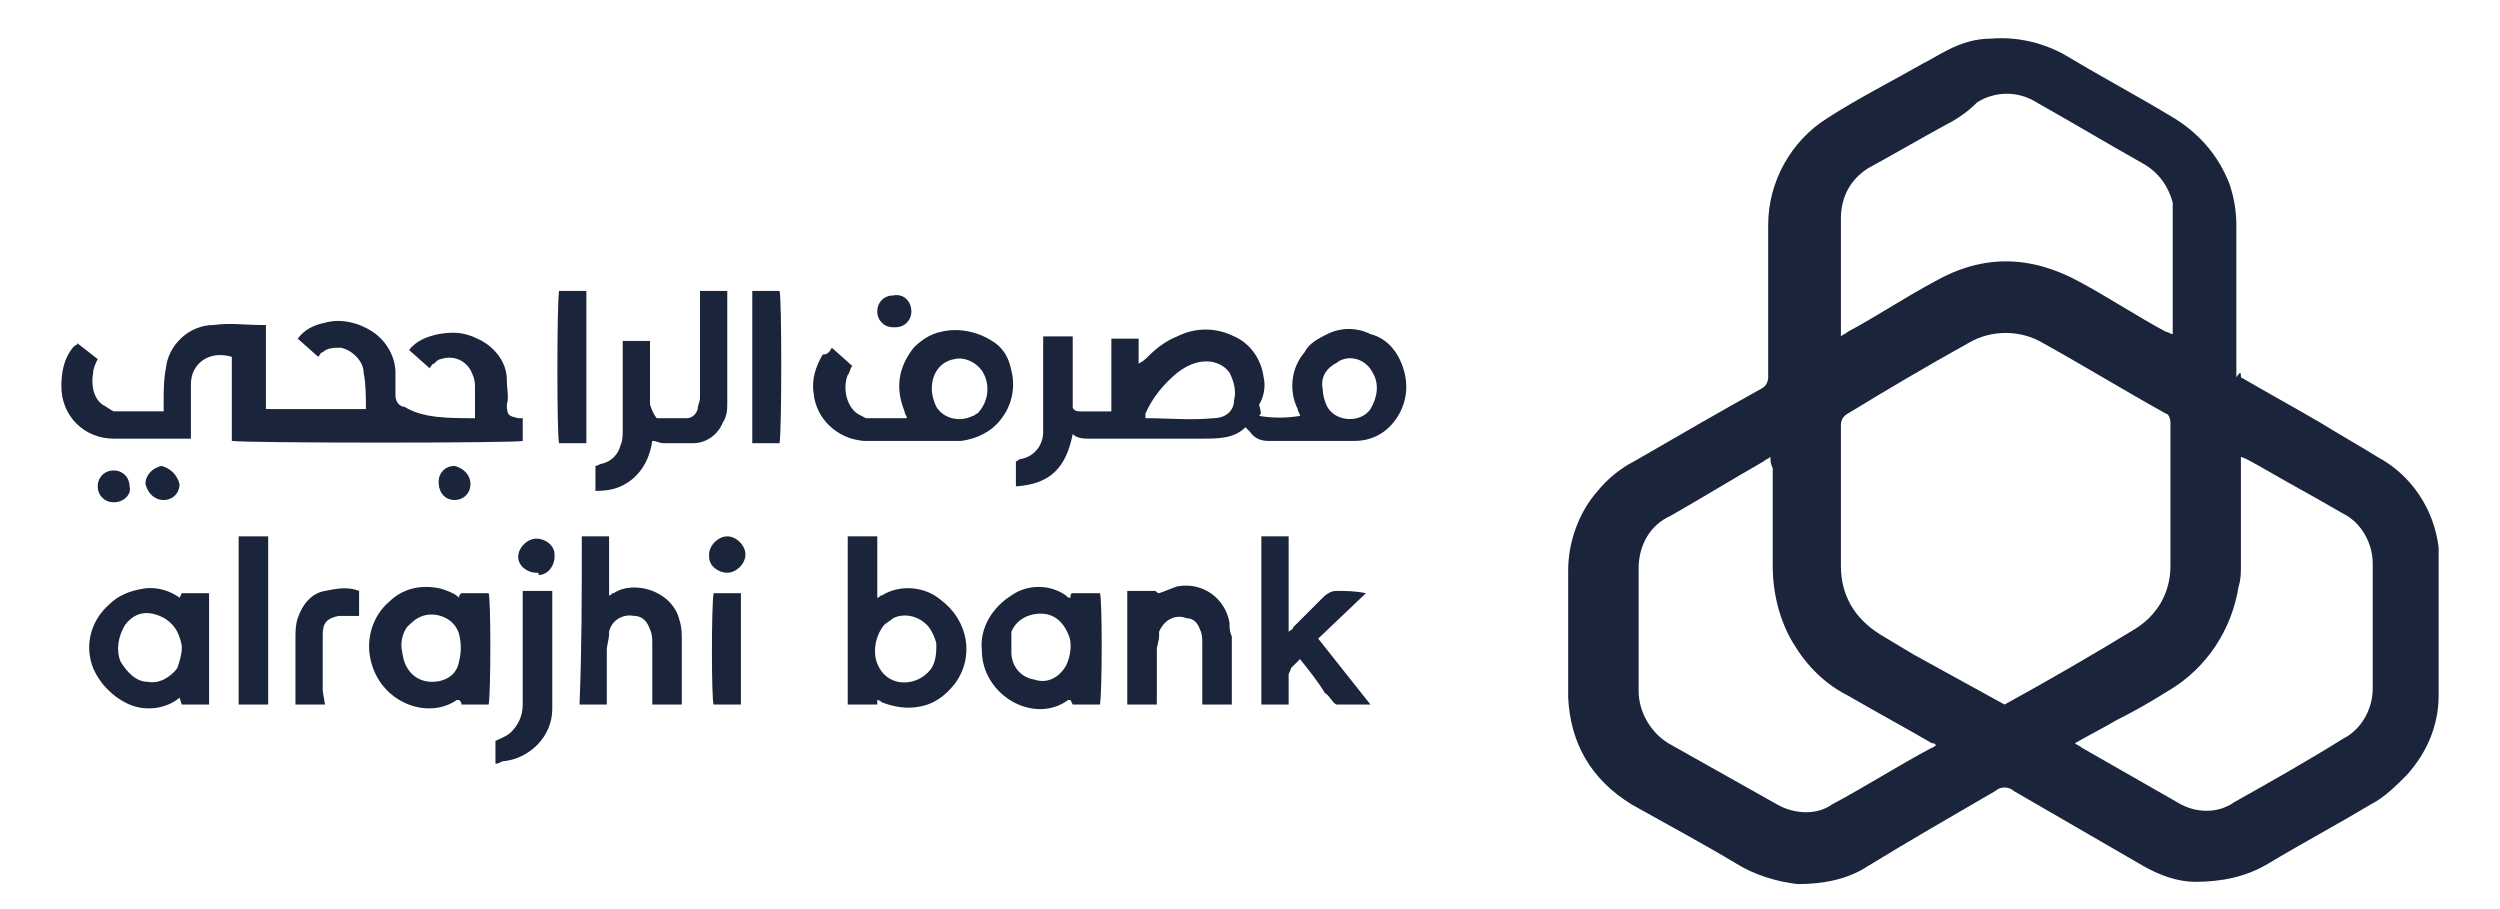 <?xml version="1.0" encoding="utf-8"?>
<!-- Generator: Adobe Illustrator 27.7.0, SVG Export Plug-In . SVG Version: 6.00 Build 0)  -->
<svg version="1.1" id="Layer_1" xmlns="http://www.w3.org/2000/svg" xmlns:xlink="http://www.w3.org/1999/xlink" x="0px" y="0px"
	 viewBox="0 0 110 40" style="enable-background:new 0 0 110 40;" xml:space="preserve">
<style type="text/css">
	.st0{fill:#1A243A;}
</style>
<g id="_x39_u7Tlw_00000148636920449813617690000003798258439039256462_" transform="translate(-21.078 -279.302)">
	<g id="Group_3256" transform="translate(21.078 279.302)">
		<path id="Path_5174" class="st0" d="M98.6,16.6c1.2,0.7,2.3,1.3,3.5,2c0.8,0.5,1.7,1,2.5,1.5c1.5,0.8,2.5,2.3,2.7,4
			c0,0.2,0,0.4,0,0.6c0,2,0,3.9,0,5.9c0,1.3-0.5,2.5-1.4,3.5c-0.5,0.5-1,1-1.6,1.3c-1.5,0.9-3,1.7-4.5,2.6c-1,0.6-2.1,0.8-3.2,0.8
			c-0.8,0-1.6-0.3-2.3-0.7c-1.9-1.1-3.8-2.2-5.7-3.3c-0.2-0.2-0.6-0.2-0.8,0c-1.9,1.1-3.8,2.2-5.6,3.3c-0.9,0.6-2,0.8-3.1,0.8
			c-0.9-0.1-1.9-0.4-2.7-0.9c-1.5-0.9-3-1.7-4.6-2.6c-1.8-1.1-2.7-2.7-2.8-4.7c0-1.9,0-3.8,0-5.6c0-1.3,0.5-2.6,1.3-3.5
			c0.4-0.5,1-1,1.6-1.3c1.9-1.1,3.8-2.2,5.6-3.2c0.2-0.1,0.3-0.3,0.3-0.5c0-2.2,0-4.5,0-6.7c0-1.9,1-3.7,2.6-4.7
			c1.4-0.9,2.8-1.6,4.2-2.4c0.4-0.2,0.7-0.4,1.1-0.6c0.6-0.3,1.2-0.5,1.9-0.5c1.2-0.1,2.4,0.2,3.4,0.8c1.5,0.9,3,1.7,4.5,2.6
			c1.2,0.7,2.1,1.7,2.6,3c0.2,0.6,0.3,1.2,0.3,1.8c0,2.2,0,4.5,0,6.7C98.6,16.3,98.6,16.4,98.6,16.6z M88.2,31
			C88.3,31,88.3,31,88.2,31c2-1.1,3.9-2.2,5.7-3.3c1-0.6,1.6-1.6,1.6-2.8c0-2.1,0-4.2,0-6.3c0-0.2-0.1-0.4-0.2-0.4
			c-1.8-1-3.6-2.1-5.4-3.1c-1-0.6-2.3-0.6-3.3,0c-1.8,1-3.5,2-5.3,3.1c-0.2,0.1-0.3,0.3-0.3,0.5c0,2.1,0,4.1,0,6.2
			c0,1.3,0.6,2.3,1.7,3c0.5,0.3,1,0.6,1.5,0.9L88.2,31z M77.9,20.1c-0.1,0.1-0.2,0.1-0.3,0.2c-1.4,0.8-2.7,1.6-4.1,2.4
			c-0.9,0.4-1.4,1.3-1.4,2.3c0,1.8,0,3.6,0,5.4c0,0.9,0.5,1.8,1.3,2.3c1.6,0.9,3.2,1.8,4.8,2.7c0.7,0.4,1.7,0.5,2.4,0
			c1.5-0.8,2.9-1.7,4.4-2.5c0.1,0,0.1-0.1,0.2-0.1c-0.1-0.1-0.1-0.1-0.2-0.1c-1.2-0.7-2.5-1.4-3.7-2.1c-1-0.5-1.8-1.3-2.4-2.3
			c-0.6-1-0.9-2.2-0.9-3.4c0-1.4,0-2.8,0-4.3C77.9,20.4,77.9,20.3,77.9,20.1L77.9,20.1z M91.3,32.7c0.1,0.1,0.2,0.1,0.3,0.2
			c1.4,0.8,2.8,1.6,4.2,2.4c0.8,0.5,1.8,0.5,2.5,0c1.6-0.9,3.2-1.8,4.8-2.8c0.8-0.4,1.3-1.3,1.3-2.2c0-1.8,0-3.6,0-5.5
			c0-0.9-0.5-1.8-1.3-2.2c-1.2-0.7-2.5-1.4-3.7-2.1c-0.2-0.1-0.5-0.3-0.8-0.4v0.4c0,1.5,0,2.9,0,4.4c0,0.3,0,0.6-0.1,0.9
			c-0.3,1.9-1.4,3.6-3.1,4.6c-0.8,0.5-1.5,0.9-2.3,1.3C92.6,32,92,32.3,91.3,32.7L91.3,32.7z M81,14.8c0.1-0.1,0.2-0.1,0.3-0.2
			c1.3-0.7,2.5-1.5,3.8-2.2c2.1-1.2,4.2-1.2,6.4,0c1.3,0.7,2.5,1.5,3.8,2.2c0.1,0,0.2,0.1,0.3,0.1c0-0.1,0-0.1,0-0.2
			c0-1.7,0-3.4,0-5.2c0-0.1,0-0.2,0-0.4c-0.2-0.7-0.6-1.3-1.3-1.7c-1.6-0.9-3.1-1.8-4.7-2.7c-0.8-0.5-1.8-0.5-2.6,0
			C86.5,5,86,5.3,85.6,5.5c-1.1,0.6-2.3,1.3-3.4,1.9C81.4,7.9,81,8.7,81,9.6c0,1.6,0,3.2,0,4.8V14.8z"/>
		<path id="Path_5175" class="st0" d="M20.9,18.4c0-0.4,0-0.9,0-1.3c0-0.2,0-0.4-0.1-0.6c-0.2-0.6-0.8-0.9-1.4-0.7
			c-0.1,0-0.2,0.1-0.3,0.2c-0.1,0-0.1,0.1-0.2,0.2l-0.9-0.8c0.3-0.4,0.8-0.6,1.3-0.7c0.6-0.1,1.1-0.1,1.7,0.2c0.7,0.3,1.3,1,1.3,1.8
			c0,0.4,0.1,0.8,0,1.1c0,0.5,0.1,0.5,0.5,0.6c0,0,0.1,0,0.2,0c0,0.2,0,0.3,0,0.5s0,0.3,0,0.5c-0.2,0.1-12.2,0.1-12.8,0v-3.7
			c-1-0.3-1.8,0.3-1.8,1.2c0,0.7,0,1.4,0,2.1c0,0.1,0,0.2,0,0.3c-0.1,0-0.2,0-0.3,0c-1,0-2.1,0-3.1,0c-1.3,0-2.3-1-2.3-2.3
			c0,0,0,0,0,0c0-0.6,0.1-1.2,0.5-1.7c0,0,0.1-0.1,0.1-0.1c0,0,0.1,0,0.1-0.1l0.9,0.7c-0.1,0.2-0.2,0.4-0.2,0.6
			c-0.1,0.5,0,1.1,0.4,1.4c0.2,0.1,0.3,0.2,0.5,0.3c0.7,0,1.5,0,2.2,0c0-0.1,0-0.2,0-0.4c0-0.5,0-1,0.1-1.5c0.1-1,1-1.9,2.1-1.9
			c0.7-0.1,1.4,0,2.1,0c0.1,0,0.1,0,0.2,0v3.7h4.4c0-0.5,0-1.1-0.1-1.6c0-0.5-0.5-1-1-1.1c-0.3,0-0.6,0-0.8,0.2
			c-0.1,0-0.1,0.1-0.2,0.2l-0.9-0.8c0.3-0.4,0.7-0.6,1.2-0.7c0.7-0.2,1.5,0,2.1,0.4c0.6,0.4,1,1.1,1,1.8c0,0.3,0,0.7,0,1
			c0,0.3,0.2,0.5,0.4,0.5C18.6,18.4,19.7,18.4,20.9,18.4C20.9,18.4,20.9,18.4,20.9,18.4z"/>
		<path id="Path_5176" class="st0" d="M55.4,18.3c0.6,0.1,1.2,0.1,1.8,0c0-0.1-0.1-0.2-0.1-0.3c-0.4-0.8-0.3-1.8,0.3-2.5
			c0.2-0.4,0.6-0.6,1-0.8c0.6-0.3,1.3-0.3,1.9,0c0.8,0.2,1.3,0.9,1.5,1.7c0.2,0.8,0,1.6-0.5,2.2c-0.4,0.5-1,0.8-1.7,0.8
			c-1.3,0-2.5,0-3.8,0c-0.3,0-0.6-0.1-0.8-0.4c0,0-0.1-0.1-0.2-0.2c-0.5,0.5-1.2,0.5-1.9,0.5c-1.7,0-3.3,0-5,0c-0.2,0-0.5,0-0.7-0.2
			c-0.3,1.5-1,2.2-2.5,2.3v-1.1c0.1,0,0.1-0.1,0.2-0.1c0.6-0.1,1-0.6,1-1.2c0-0.4,0-0.8,0-1.1v-3.1h1.3v0.4c0,0.8,0,1.7,0,2.5
			c0,0.1,0,0.2,0,0.2c0,0.1,0.1,0.2,0.3,0.2c0.4,0,0.9,0,1.4,0v-3.2c0.4,0,0.8,0,1.2,0v1.1c0.2-0.1,0.3-0.2,0.4-0.3
			c0.4-0.4,0.8-0.7,1.3-0.9c0.8-0.4,1.7-0.4,2.5,0c0.7,0.3,1.2,1,1.3,1.8c0.1,0.4,0,0.9-0.2,1.2C55.5,18.2,55.5,18.2,55.4,18.3z
			 M50.4,18.4C50.4,18.4,50.4,18.4,50.4,18.4c1,0,2,0.1,3,0c0.5,0,0.9-0.3,0.9-0.8c0.1-0.4,0-0.8-0.2-1.2c-0.2-0.3-0.6-0.5-1-0.5
			c-0.5,0-0.9,0.2-1.3,0.5c-0.6,0.5-1.1,1.1-1.4,1.8C50.4,18.3,50.4,18.3,50.4,18.4z M58.2,17.1c0,0.3,0.1,0.6,0.2,0.8
			c0.4,0.7,1.5,0.7,1.9,0.1c0.3-0.5,0.4-1.1,0.1-1.6c-0.3-0.6-1-0.8-1.5-0.5c-0.1,0.1-0.2,0.1-0.3,0.2
			C58.3,16.3,58.1,16.7,58.2,17.1L58.2,17.1z"/>
		<path id="Path_5177" class="st0" d="M36.6,15.3l0.9,0.8c-0.1,0.1-0.1,0.3-0.2,0.4c-0.2,0.5-0.1,1.2,0.3,1.6
			c0.1,0.1,0.3,0.2,0.5,0.3c0.6,0,1.2,0,1.8,0c0-0.1-0.1-0.2-0.1-0.3c-0.4-1-0.3-1.9,0.4-2.8c0.3-0.3,0.7-0.6,1.2-0.7
			c0.8-0.2,1.7,0,2.4,0.5c0.4,0.3,0.6,0.7,0.7,1.2c0.2,0.8,0,1.6-0.5,2.2c-0.4,0.5-1,0.8-1.7,0.9c-1.4,0-2.8,0-4.3,0
			c-1.2-0.1-2.1-1-2.2-2.1c-0.1-0.6,0.1-1.2,0.4-1.7C36.4,15.6,36.5,15.5,36.6,15.3z M41,17.1c0,0.3,0.1,0.6,0.2,0.8
			c0.3,0.5,1,0.7,1.6,0.4c0.1,0,0.1-0.1,0.2-0.1c0.5-0.5,0.6-1.3,0.2-1.9c-0.3-0.4-0.8-0.6-1.2-0.5C41.4,15.9,41,16.4,41,17.1
			L41,17.1z"/>
		<path id="Path_5178" class="st0" d="M38.6,30.8L38.6,31h-1.3v-7.4h1.3v2.7c0.1,0,0.1-0.1,0.2-0.1c0.8-0.5,1.9-0.4,2.6,0.2
			c1.2,0.9,1.5,2.5,0.6,3.7c-0.4,0.5-0.9,0.9-1.6,1c-0.5,0.1-1.1,0-1.6-0.2C38.8,30.9,38.7,30.8,38.6,30.8z M41.2,28.4
			c0-0.2-0.1-0.4-0.2-0.6c-0.3-0.6-1.1-0.9-1.7-0.6c-0.1,0.1-0.3,0.2-0.4,0.3c-0.4,0.5-0.5,1.2-0.3,1.7c0.4,1,1.5,1,2.1,0.5
			C41.1,29.4,41.2,29,41.2,28.4L41.2,28.4z"/>
		<path id="Path_5179" class="st0" d="M28.9,18.4c0.4,0,0.8,0,1.3,0c0.2,0,0.4-0.1,0.5-0.4c0-0.2,0.1-0.3,0.1-0.5c0-1.4,0-2.9,0-4.3
			v-0.4h1.2c0,0.1,0,0.2,0,0.2c0,1.6,0,3.1,0,4.7c0,0.3,0,0.6-0.2,0.9c-0.2,0.5-0.7,0.9-1.3,0.9c-0.4,0-0.9,0-1.3,0
			c-0.2,0-0.3-0.1-0.5-0.1c-0.1,0.7-0.4,1.3-0.9,1.7c-0.5,0.4-1,0.5-1.6,0.5v-1.1c0.1,0,0.2-0.1,0.3-0.1c0.4-0.1,0.7-0.4,0.8-0.8
			c0.1-0.2,0.1-0.5,0.1-0.7c0-1.2,0-2.4,0-3.5v-0.4h1.2c0,0.1,0,0.2,0,0.3c0,0.8,0,1.6,0,2.5C28.7,18.1,28.8,18.3,28.9,18.4z"/>
		<path id="Path_5180" class="st0" d="M47.1,26.3c0-0.1,0-0.2,0.1-0.2h1.2c0.1,0.3,0.1,4.2,0,4.9c-0.2,0-0.4,0-0.6,0
			c-0.2,0-0.4,0-0.6,0l-0.1-0.2c0,0-0.1,0-0.1,0c-1.5,1.1-3.8-0.2-3.8-2.2c-0.1-1,0.5-1.9,1.3-2.4c0.7-0.5,1.7-0.5,2.4,0
			C47,26.3,47,26.3,47.1,26.3z M44.5,28.5L44.5,28.5c0,0.1,0,0.2,0,0.2c0,0.6,0.4,1.1,1,1.2c0.6,0.2,1.1-0.1,1.4-0.6
			c0.2-0.4,0.3-1,0.1-1.4c-0.2-0.5-0.6-0.9-1.2-0.9c-0.6,0-1.1,0.3-1.3,0.8C44.5,28.1,44.5,28.3,44.5,28.5L44.5,28.5z"/>
		<path id="Path_5181" class="st0" d="M7.9,26.3L8,26.1h1.2V31H8l-0.1-0.3c-0.6,0.5-1.5,0.6-2.2,0.3c-0.7-0.3-1.3-0.9-1.6-1.6
			c-0.4-1-0.1-2.1,0.7-2.8c0.4-0.4,0.9-0.6,1.5-0.7C6.9,25.8,7.5,26,7.9,26.3z M8,28.5c0-0.2-0.1-0.5-0.2-0.7
			c-0.2-0.4-0.6-0.7-1.1-0.8c-0.5-0.1-0.9,0.1-1.2,0.5c-0.3,0.5-0.4,1.1-0.2,1.6C5.6,29.6,6,30,6.5,30c0.5,0.1,1-0.2,1.3-0.6
			C7.9,29.1,8,28.8,8,28.5L8,28.5z"/>
		<path id="Path_5182" class="st0" d="M20.2,26.3c0-0.1,0-0.1,0.1-0.2h1.2c0.1,0.2,0.1,4.4,0,4.9h-1.2c0-0.1,0-0.1-0.1-0.2
			c0,0-0.1,0-0.1,0c-1.3,0.9-3.4,0.1-3.8-1.8c-0.2-0.9,0.1-1.9,0.8-2.5c0.6-0.6,1.4-0.8,2.3-0.6C19.7,26,20,26.1,20.2,26.3z M19,30
			c0.6,0,1.1-0.3,1.2-0.9c0.1-0.4,0.1-0.8,0-1.2c-0.2-0.7-1-1-1.6-0.8c-0.3,0.1-0.5,0.3-0.7,0.5c-0.2,0.3-0.3,0.7-0.2,1.1
			C17.8,29.6,18.4,30,19,30z"/>
		<path id="Path_5183" class="st0" d="M25.6,23.6h1.2c0,0.4,0,0.9,0,1.3c0,0.4,0,0.9,0,1.3c0.1,0,0.1-0.1,0.2-0.1
			c0.9-0.6,2.6-0.1,2.9,1.2c0.1,0.3,0.1,0.6,0.1,0.9c0,0.9,0,1.7,0,2.6c0,0.1,0,0.1,0,0.2h-1.3c0-0.1,0-0.2,0-0.3c0-0.8,0-1.6,0-2.4
			c0-0.2,0-0.4-0.1-0.6c-0.1-0.3-0.3-0.6-0.7-0.6c-0.5-0.1-1,0.2-1.1,0.7c0,0,0,0,0,0.1c0,0.2-0.1,0.5-0.1,0.7c0,0.7,0,1.4,0,2.2V31
			h-1.2C25.6,28.5,25.6,26.1,25.6,23.6z"/>
		<path id="Path_5184" class="st0" d="M55.5,23.6h1.2c0,0.5,0,0.9,0,1.4c0,0.5,0,0.9,0,1.4v1.4c0.1-0.1,0.2-0.1,0.2-0.2
			c0.4-0.4,0.9-0.9,1.3-1.3c0.2-0.2,0.4-0.3,0.6-0.3c0.4,0,0.8,0,1.3,0.1l-2.1,2l2.3,2.9c-0.3,0-0.6,0-0.8,0c-0.2,0-0.5,0-0.7,0
			c-0.2-0.1-0.3-0.4-0.5-0.5C58,30,57.6,29.5,57.2,29c-0.1,0.1-0.3,0.3-0.4,0.4c0,0.1-0.1,0.2-0.1,0.3c0,0.3,0,0.7,0,1V31h-1.2
			L55.5,23.6z"/>
		<path id="Path_5185" class="st0" d="M49.7,26c0.4,0,0.8,0,1.1,0c0.1,0,0.1,0.1,0.2,0.1c0.3-0.1,0.5-0.2,0.8-0.3
			c1.1-0.2,2.1,0.5,2.3,1.6c0,0,0,0.1,0,0.1c0,0.1,0,0.3,0.1,0.5c0,1,0,1.9,0,2.9c0,0,0,0.1,0,0.1h-1.3c0-0.1,0-0.2,0-0.3
			c0-0.8,0-1.6,0-2.4c0-0.2,0-0.4-0.1-0.6c-0.1-0.3-0.3-0.5-0.6-0.5c-0.5-0.2-1,0.1-1.2,0.6c0,0.1,0,0.1,0,0.2
			c0,0.2-0.1,0.4-0.1,0.6c0,0.7,0,1.5,0,2.2V31h-1.3V26z"/>
		<path id="Path_5186" class="st0" d="M21.8,33.6v-1c0.2-0.1,0.5-0.2,0.7-0.4c0.3-0.3,0.5-0.7,0.5-1.2c0-1.5,0-3.1,0-4.6v-0.4h1.3
			c0,0.1,0,0.2,0,0.3c0,1.6,0,3.3,0,4.9c0,1.2-1,2.2-2.2,2.3C21.9,33.6,21.9,33.6,21.8,33.6z"/>
		<path id="Path_5187" class="st0" d="M10.5,23.6h1.3V31h-1.3V23.6z"/>
		<path id="Path_5188" class="st0" d="M33.1,12.8h1.2c0.1,0.2,0.1,6.2,0,6.7h-1.2L33.1,12.8z"/>
		<path id="Path_5189" class="st0" d="M25.8,19.5h-1.2c-0.1-0.2-0.1-6.2,0-6.7h1.2C25.8,15.1,25.8,17.3,25.8,19.5z"/>
		<path id="Path_5190" class="st0" d="M14.3,31H13c0-0.1,0-0.2,0-0.3c0-0.9,0-1.7,0-2.6c0-0.3,0-0.6,0.1-0.9
			c0.2-0.6,0.6-1.1,1.2-1.2c0.5-0.1,1-0.2,1.5,0v1.1c-0.2,0-0.3,0-0.5,0c-0.1,0-0.3,0-0.4,0c-0.5,0.1-0.7,0.3-0.7,0.8
			c0,0.8,0,1.7,0,2.5L14.3,31z"/>
		<path id="Path_5191" class="st0" d="M31.4,26.1h1.2V31h-1.2C31.3,30.8,31.3,26.6,31.4,26.1z"/>
		<path id="Path_5192" class="st0" d="M32,25.2c-0.4,0-0.8-0.3-0.8-0.7c0,0,0-0.1,0-0.1c0-0.4,0.4-0.8,0.8-0.8
			c0.4,0,0.8,0.4,0.8,0.8C32.8,24.8,32.4,25.2,32,25.2z"/>
		<path id="Path_5193" class="st0" d="M23.6,25.2c-0.4,0-0.8-0.3-0.8-0.7c0,0,0,0,0,0c0-0.4,0.4-0.8,0.8-0.8c0.4,0,0.8,0.3,0.8,0.7
			c0,0,0,0,0,0.1c0,0.4-0.3,0.8-0.7,0.8C23.7,25.2,23.7,25.2,23.6,25.2z"/>
		<path id="Path_5194" class="st0" d="M5,22.1c-0.4,0-0.7-0.3-0.7-0.7c0-0.4,0.3-0.7,0.7-0.7c0,0,0,0,0,0c0.4,0,0.7,0.3,0.7,0.7
			C5.8,21.7,5.5,22.1,5,22.1C5,22.1,5,22.1,5,22.1z"/>
		<path id="Path_5195" class="st0" d="M7.9,21.3c0,0.4-0.3,0.7-0.7,0.7c0,0,0,0,0,0c-0.4,0-0.7-0.3-0.8-0.7c0-0.4,0.3-0.7,0.7-0.8
			c0,0,0,0,0,0C7.5,20.6,7.8,20.9,7.9,21.3C7.9,21.3,7.9,21.3,7.9,21.3z"/>
		<path id="Path_5196" class="st0" d="M40.1,13.7c0,0.4-0.3,0.7-0.7,0.7c0,0-0.1,0-0.1,0c-0.4,0-0.7-0.3-0.7-0.7c0,0,0,0,0,0
			c0-0.4,0.3-0.7,0.7-0.7C39.8,12.9,40.1,13.3,40.1,13.7C40.1,13.7,40.1,13.7,40.1,13.7z"/>
		<path id="Path_5197" class="st0" d="M20.7,21.3c0,0.4-0.3,0.7-0.7,0.7c0,0,0,0,0,0c-0.4,0-0.7-0.3-0.7-0.8c0-0.4,0.3-0.7,0.7-0.7
			C20.4,20.6,20.7,20.9,20.7,21.3C20.7,21.3,20.7,21.3,20.7,21.3z"/>
	</g>
</g>
</svg>
